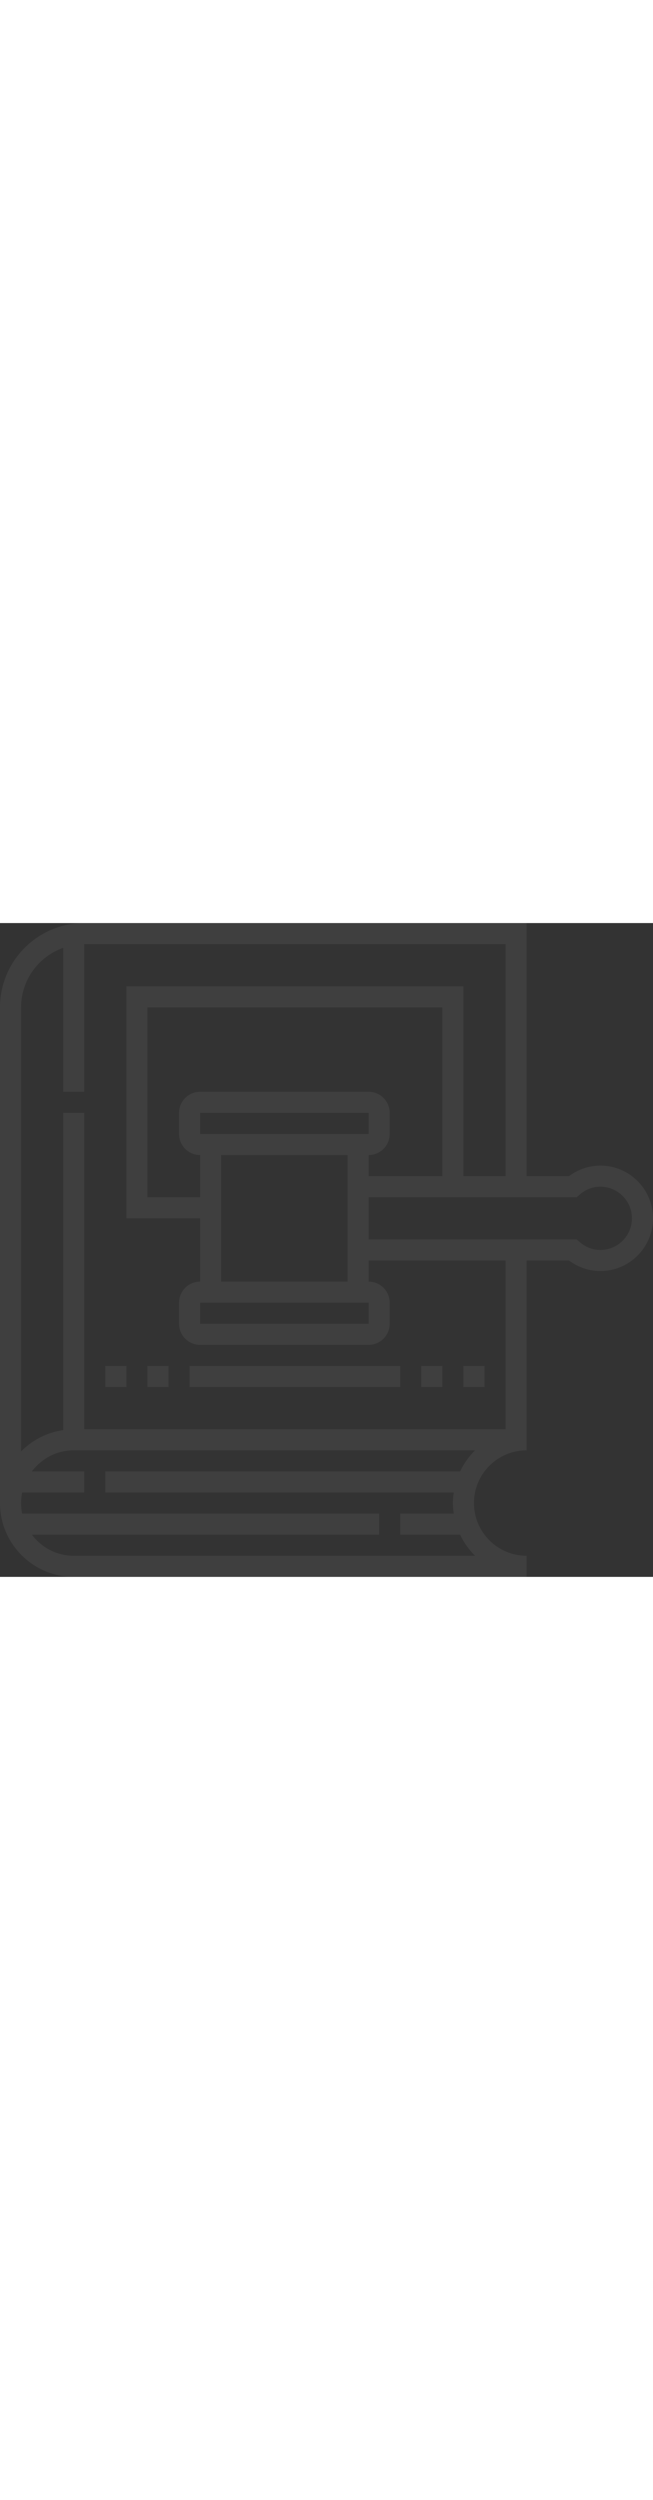 <svg xmlns="http://www.w3.org/2000/svg" xmlns:xlink="http://www.w3.org/1999/xlink" preserveAspectRatio="xMidYMid" viewBox="0 0 34 34" fill="rgba(255,255,255,.06)" height="130px">
  <rect x="0" y="0" width="34" height="34" fill="#333333" stroke="none"/>
  <path d="M31.258,18.096 C30.674,18.096 30.103,17.902 29.628,17.548 L27.419,17.548 L27.419,27.418 C25.907,27.418 24.677,28.648 24.677,30.161 C24.677,31.672 25.907,32.902 27.419,32.902 L27.419,33.999 L3.839,33.999 C1.722,33.999 -0.000,32.277 -0.000,30.161 L-0.000,4.387 C-0.000,1.967 1.968,-0.001 4.387,-0.001 L27.419,-0.001 L27.419,13.161 L29.628,13.161 C30.103,12.806 30.674,12.612 31.258,12.612 C32.770,12.612 34.000,13.842 34.000,15.354 C34.000,16.865 32.770,18.096 31.258,18.096 ZM1.152,30.709 L19.742,30.709 L19.742,31.806 L1.659,31.806 C2.160,32.468 2.946,32.902 3.839,32.902 L24.735,32.902 C24.414,32.588 24.152,32.216 23.956,31.806 L20.839,31.806 L20.839,30.709 L23.625,30.709 C23.599,30.529 23.581,30.347 23.581,30.161 C23.581,29.974 23.599,29.792 23.625,29.612 L5.484,29.612 L5.484,28.515 L23.956,28.515 C24.152,28.106 24.414,27.733 24.735,27.418 L3.839,27.418 C2.946,27.418 2.160,27.853 1.659,28.515 L4.387,28.515 L4.387,29.612 L1.152,29.612 C1.116,29.789 1.097,29.973 1.097,30.161 C1.097,30.348 1.116,30.532 1.152,30.709 ZM26.323,1.096 L4.387,1.096 L4.387,8.773 L3.290,8.773 L3.290,1.288 C2.014,1.741 1.097,2.956 1.097,4.387 L1.097,27.479 C1.673,26.890 2.436,26.489 3.290,26.366 L3.290,9.870 L4.387,9.870 L4.387,26.321 L26.323,26.321 L26.323,17.548 L19.194,17.548 L19.194,18.645 C19.798,18.645 20.290,19.136 20.290,19.741 L20.290,20.838 C20.290,21.443 19.798,21.935 19.194,21.935 L10.419,21.935 C9.814,21.935 9.323,21.443 9.323,20.838 L9.323,19.741 C9.323,19.136 9.814,18.645 10.419,18.645 L10.419,15.354 L6.581,15.354 L6.581,3.289 L24.129,3.289 L24.129,13.161 L26.323,13.161 L26.323,1.096 ZM19.194,10.967 L19.194,9.870 L10.419,9.870 L10.419,10.967 L19.194,10.967 ZM11.516,12.064 L11.516,18.645 L18.097,18.645 L18.097,12.064 L11.516,12.064 ZM10.419,12.064 C9.814,12.064 9.323,11.572 9.323,10.967 L9.323,9.870 C9.323,9.265 9.814,8.773 10.419,8.773 L19.194,8.773 C19.798,8.773 20.290,9.265 20.290,9.870 L20.290,10.967 C20.290,11.572 19.798,12.064 19.194,12.064 L19.194,13.161 L23.032,13.161 L23.032,4.387 L7.677,4.387 L7.677,14.257 L10.419,14.257 L10.419,12.064 ZM10.419,19.741 L10.419,20.838 L19.194,20.838 L19.194,19.741 L10.419,19.741 ZM31.258,13.709 C30.759,13.709 30.398,13.934 30.182,14.122 L30.027,14.257 L19.194,14.257 L19.194,16.451 L30.027,16.451 L30.182,16.586 C30.398,16.775 30.759,16.999 31.258,16.999 C32.165,16.999 32.903,16.261 32.903,15.354 C32.903,14.447 32.165,13.709 31.258,13.709 ZM6.581,24.128 L5.484,24.128 L5.484,23.031 L6.581,23.031 L6.581,24.128 ZM8.774,24.128 L7.677,24.128 L7.677,23.031 L8.774,23.031 L8.774,24.128 ZM20.839,24.128 L9.871,24.128 L9.871,23.031 L20.839,23.031 L20.839,24.128 ZM23.032,24.128 L21.935,24.128 L21.935,23.031 L23.032,23.031 L23.032,24.128 ZM25.226,24.128 L24.129,24.128 L24.129,23.031 L25.226,23.031 L25.226,24.128 Z"/>
</svg>
